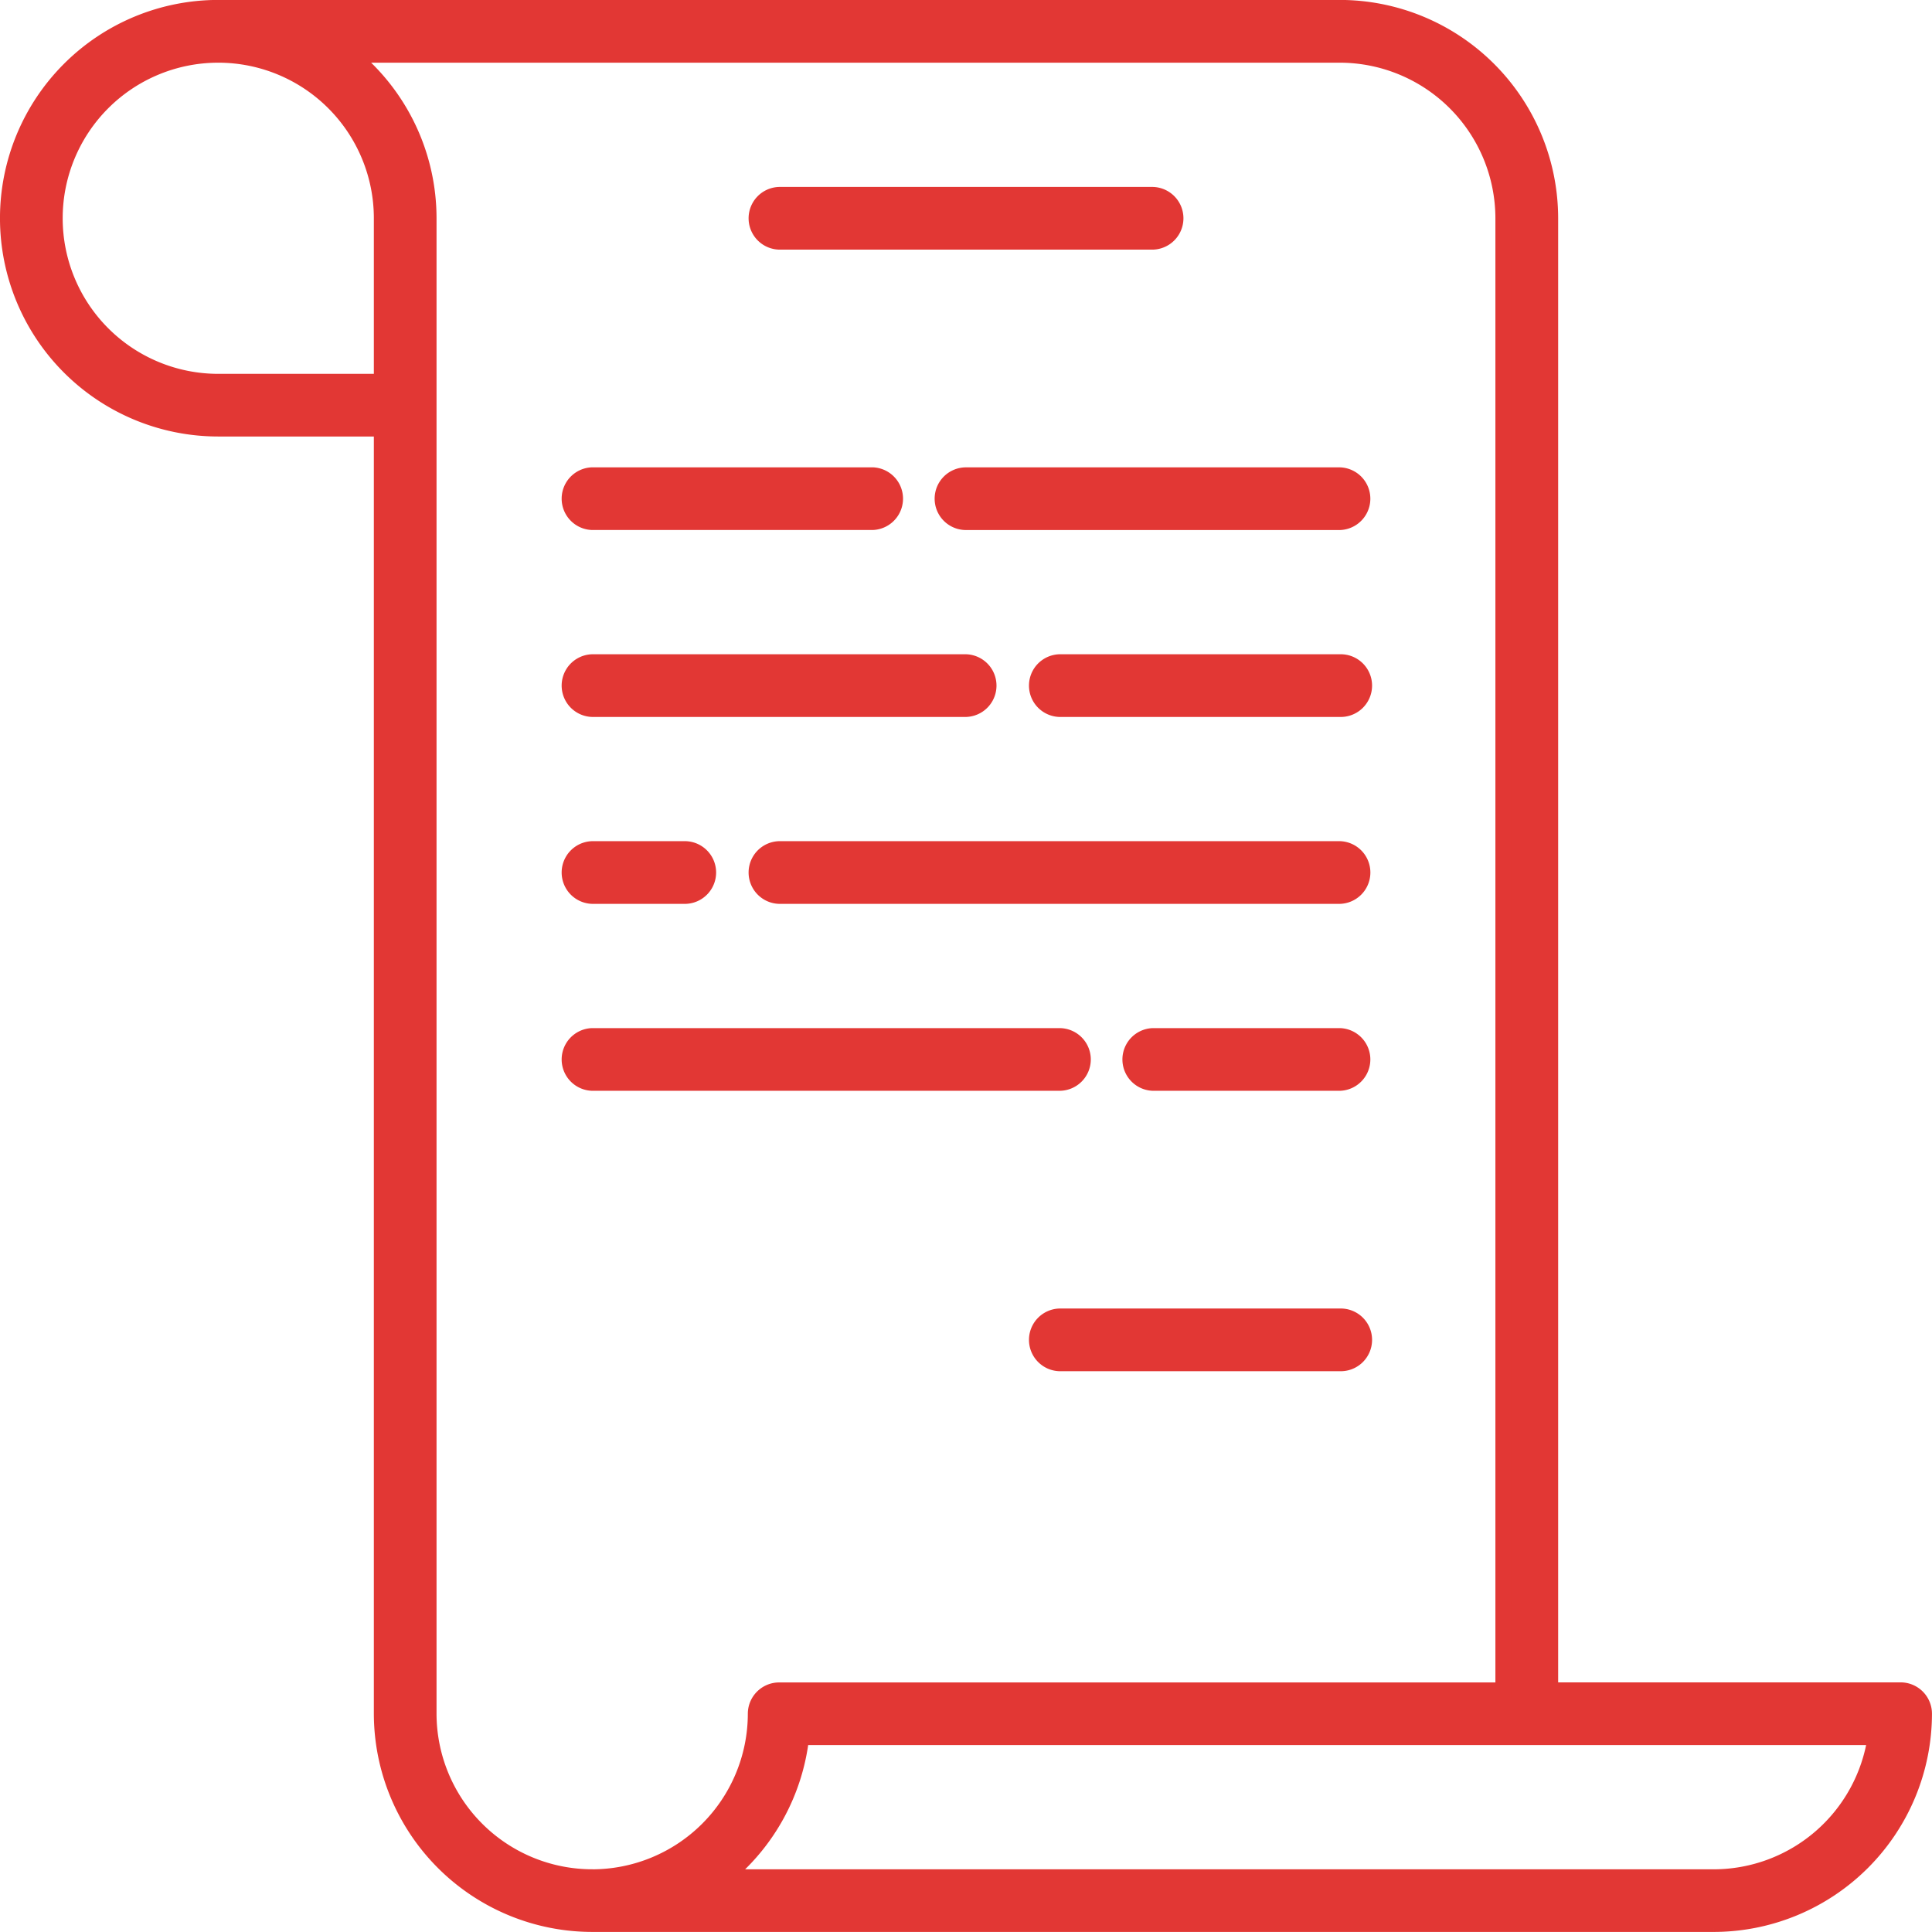 <?xml version="1.0" encoding="UTF-8"?> <svg xmlns="http://www.w3.org/2000/svg" width="60.5" height="60.5" viewBox="0 0 60.5 60.5"><g id="Group_65" data-name="Group 65" transform="translate(-648.5 -248.5)"><path id="Path_57" data-name="Path 57" d="M708.018,301.433H697.043v-46.1a6.593,6.593,0,0,0-6.585-6.585H655.335a6.585,6.585,0,1,0,0,13.171h5.122v40.244a6.594,6.594,0,0,0,6.585,6.585h35.122a6.593,6.593,0,0,0,6.585-6.585A.732.732,0,0,0,708.018,301.433Zm-47.561-40.976h-5.122a5.122,5.122,0,1,1,5.122-5.122Zm6.585,46.829a5.128,5.128,0,0,1-5.122-5.122V255.335a6.573,6.573,0,0,0-2.456-5.122h30.992a5.128,5.128,0,0,1,5.122,5.122v46.1H672.9a.732.732,0,0,0-.732.732A5.128,5.128,0,0,1,667.043,307.287Zm35.122,0H671.178a6.587,6.587,0,0,0,2.41-4.39h33.647A5.131,5.131,0,0,1,702.165,307.287Z" transform="translate(0 0)" fill="#e23734" stroke="#e23734" stroke-width="0.5"></path><path id="Path_58" data-name="Path 58" d="M689.482,260.213h11.707a.732.732,0,0,0,0-1.463H689.482a.732.732,0,0,0,0,1.463Z" transform="translate(-16.585 -4.146)" fill="#e23734" stroke="#e23734" stroke-width="0.5"></path><path id="Path_59" data-name="Path 59" d="M679.482,275.213h8.78a.732.732,0,0,0,0-1.463h-8.78a.732.732,0,0,0,0,1.463Z" transform="translate(-12.439 -10.366)" fill="#e23734" stroke="#e23734" stroke-width="0.5"></path><path id="Path_60" data-name="Path 60" d="M698.75,274.482a.732.732,0,0,0,.732.732h11.707a.732.732,0,0,0,0-1.463H699.482A.732.732,0,0,0,698.75,274.482Z" transform="translate(-20.732 -10.366)" fill="#e23734" stroke="#e23734" stroke-width="0.5"></path><path id="Path_61" data-name="Path 61" d="M679.482,285.213h11.707a.732.732,0,0,0,0-1.463H679.482a.732.732,0,0,0,0,1.463Z" transform="translate(-12.439 -14.512)" fill="#e23734" stroke="#e23734" stroke-width="0.5"></path><path id="Path_62" data-name="Path 62" d="M713.262,283.75h-8.78a.732.732,0,0,0,0,1.463h8.78a.732.732,0,1,0,0-1.463Z" transform="translate(-22.805 -14.512)" fill="#e23734" stroke="#e23734" stroke-width="0.5"></path><path id="Path_63" data-name="Path 63" d="M679.482,295.213h2.927a.732.732,0,0,0,0-1.463h-2.927a.732.732,0,0,0,0,1.463Z" transform="translate(-12.439 -18.659)" fill="#e23734" stroke="#e23734" stroke-width="0.5"></path><path id="Path_64" data-name="Path 64" d="M707.043,293.75H689.482a.732.732,0,0,0,0,1.463h17.561a.732.732,0,0,0,0-1.463Z" transform="translate(-16.585 -18.659)" fill="#e23734" stroke="#e23734" stroke-width="0.5"></path><path id="Path_65" data-name="Path 65" d="M694.847,304.482a.732.732,0,0,0-.732-.732H679.482a.732.732,0,0,0,0,1.463h14.634A.732.732,0,0,0,694.847,304.482Z" transform="translate(-12.439 -22.805)" fill="#e23734" stroke="#e23734" stroke-width="0.5"></path><path id="Path_66" data-name="Path 66" d="M715.335,303.75h-5.854a.732.732,0,0,0,0,1.463h5.854a.732.732,0,0,0,0-1.463Z" transform="translate(-24.878 -22.805)" fill="#e23734" stroke="#e23734" stroke-width="0.5"></path><path id="Path_67" data-name="Path 67" d="M713.262,318.75h-8.78a.732.732,0,0,0,0,1.463h8.78a.732.732,0,1,0,0-1.463Z" transform="translate(-22.805 -29.024)" fill="#e23734" stroke="#e23734" stroke-width="0.5"></path></g></svg> 
